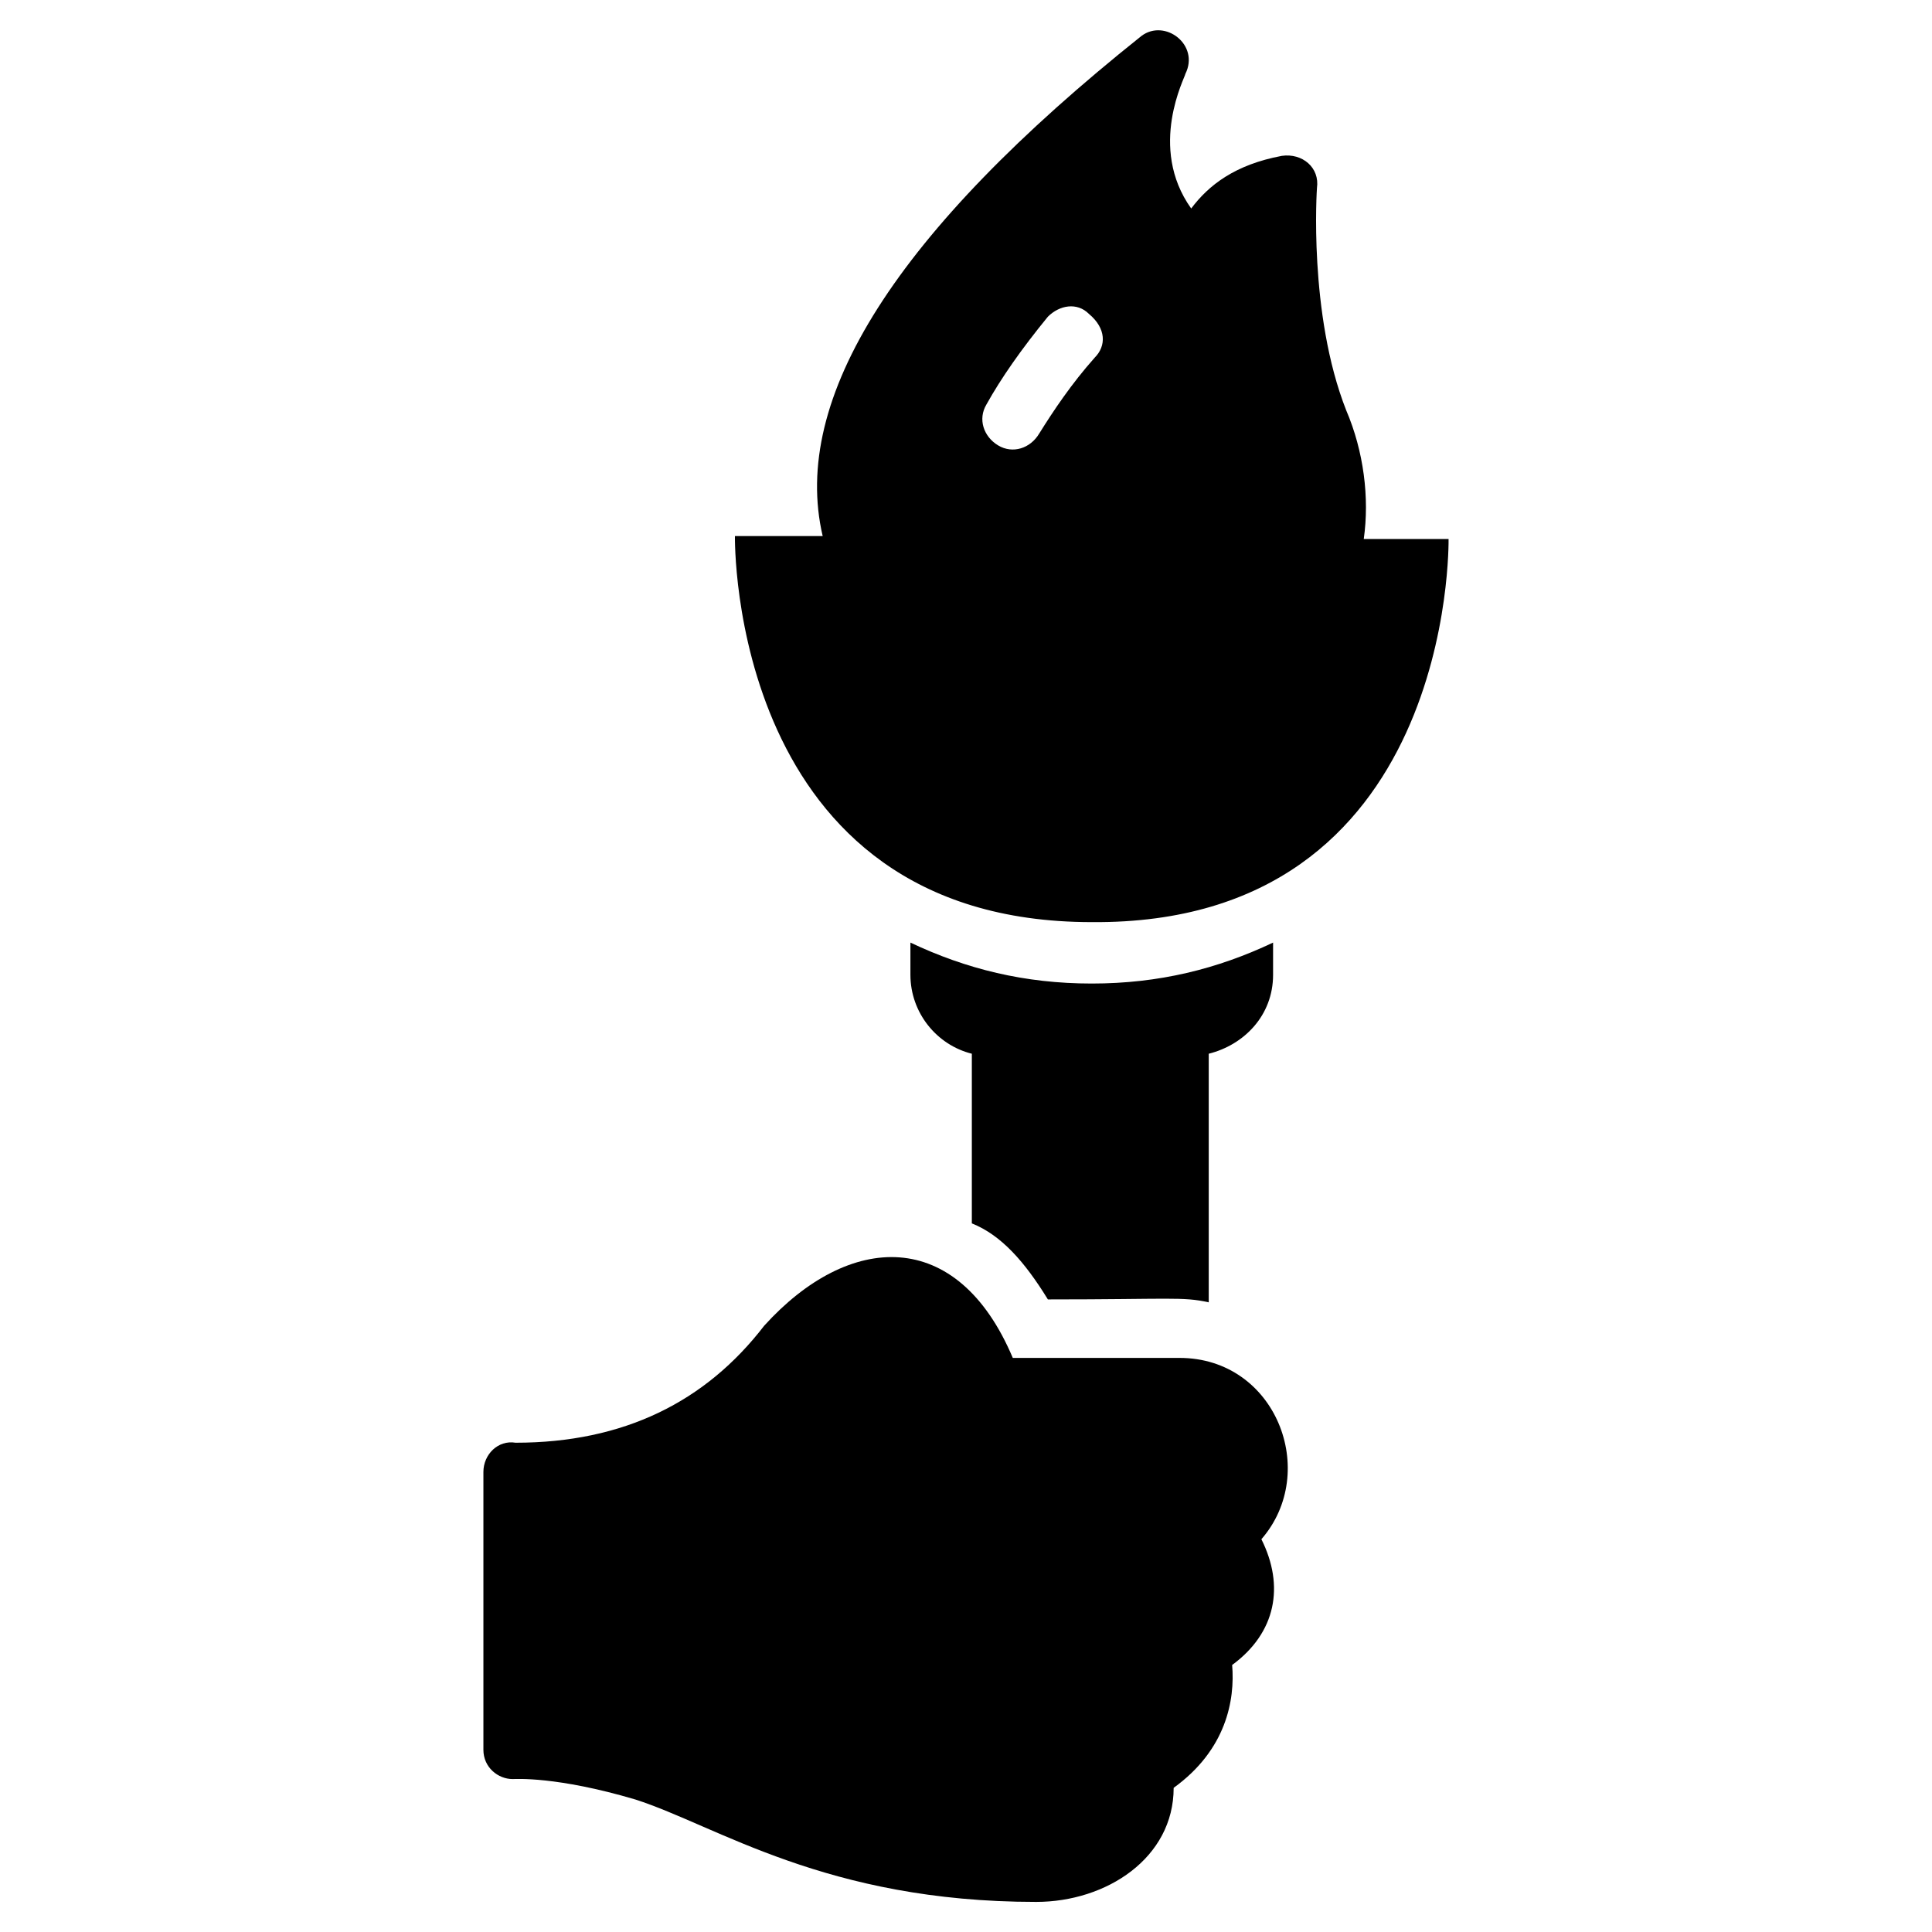 <?xml version="1.0" encoding="UTF-8"?>
<!-- Uploaded to: ICON Repo, www.iconrepo.com, Generator: ICON Repo Mixer Tools -->
<svg fill="#000000" width="800px" height="800px" version="1.1" viewBox="144 144 512 512" xmlns="http://www.w3.org/2000/svg">
 <g>
  <path d="m421.7 488.36c32.555 0 35.652-0.773 42.629 0.773v-65.883c9.301-2.324 17.051-10.078 17.051-20.926v-8.527c-14.727 6.977-30.23 10.852-48.055 10.852-17.828 0-33.328-3.875-48.055-10.852v8.527c0 10.078 6.977 18.602 16.277 20.926v44.957c7.754 3.102 13.953 10.074 20.152 20.152z"/>
  <path d="m505.41 286.84c1.551-10.852 0-23.254-4.652-34.105-10.078-25.578-7.75-58.906-7.75-58.906 0.773-5.426-3.875-9.301-9.301-8.527-12.402 2.324-19.379 7.75-24.027 13.953-11.625-16.277-1.551-34.879-1.551-35.656 3.875-7.75-5.426-14.727-11.625-10.078-65.109 51.93-93.012 96.113-84.484 132.54h-23.254c0 0.773-1.551 102.31 94.562 102.31 96.109 0.781 94.559-100.76 94.559-101.53zm-71.309-48.055c-6.199 6.977-10.852 13.953-14.727 20.152-2.324 3.875-6.977 5.426-10.852 3.102-3.875-2.324-5.426-6.977-3.102-10.852 3.875-6.977 9.301-14.727 16.277-23.254 3.102-3.102 7.75-3.875 10.852-0.773 4.652 3.871 4.652 8.523 1.551 11.625z"/>
  <path d="m456.58 503.86h-44.18c-14.727-34.879-43.406-33.328-65.883-8.527-15.5 20.152-37.203 31.004-65.883 31.004-4.652-0.773-8.527 3.102-8.527 7.75v73.633c0 4.652 3.875 7.75 7.75 7.75 0.773 0 11.625-0.773 32.555 5.426 21.703 6.977 50.383 27.129 106.19 27.129 18.602 0 36.43-11.625 36.43-30.23 13.953-10.078 16.277-23.254 15.5-32.555 11.625-8.527 13.953-20.926 7.75-33.328 15.504-17.82 3.879-48.051-21.699-48.051z"/>
 </g>
</svg>
